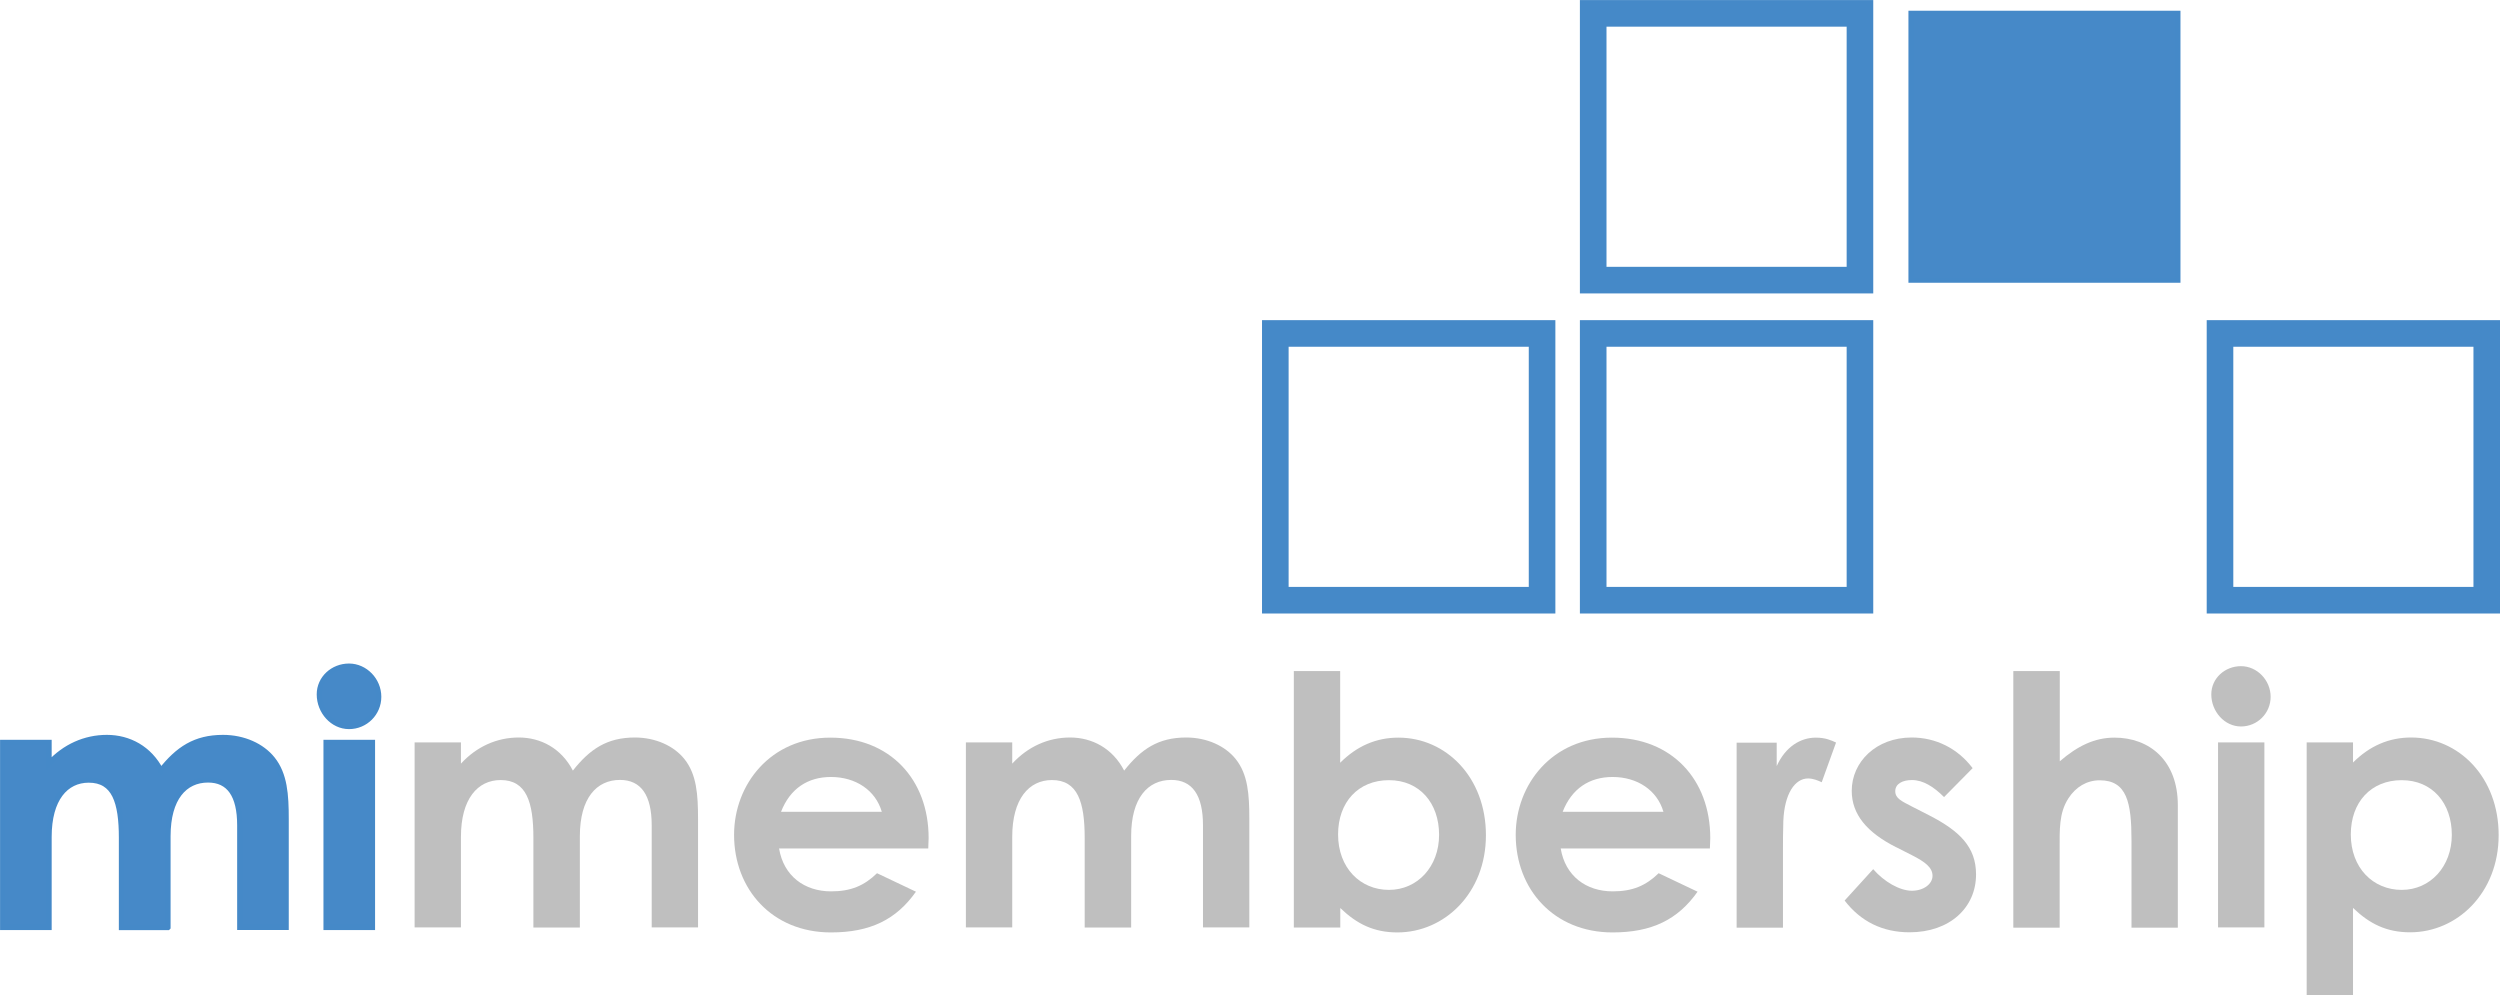 <?xml version="1.0" encoding="UTF-8"?><svg id="Layer_1" xmlns="http://www.w3.org/2000/svg" viewBox="0 0 203.93 81.17"><defs><style>.cls-1{fill:#bfbfbf;}.cls-2{stroke-width:.43px;}.cls-2,.cls-3{fill:#4689c8;}.cls-2,.cls-3,.cls-4{stroke:#4589c8;stroke-miterlimit:10;}.cls-3{stroke-width:.43px;}.cls-4{fill:none;stroke-width:2.17px;}</style></defs><g><path class="cls-3" d="M13.69,75.66h-3.78v-7.31c0-2.93-.57-4.72-2.67-4.72-1.88,0-3.24,1.54-3.24,4.63v7.39H.22v-15.09H4v1.73c1.28-1.39,2.93-2.13,4.72-2.13s3.47,.88,4.41,2.7c1.39-1.76,2.79-2.7,5.06-2.7,1.68,0,3.18,.68,4.04,1.76,1,1.25,1.11,2.9,1.11,4.89v8.84h-3.78v-8.33c0-2.47-.88-3.7-2.59-3.7-1.9,0-3.27,1.48-3.27,4.58v7.45Z"/><path class="cls-3" d="M30.89,56.84c0,1.34-1.08,2.42-2.42,2.42s-2.42-1.22-2.42-2.62c0-1.31,1.11-2.3,2.42-2.3s2.42,1.14,2.42,2.5Zm-4.29,3.72h3.78v15.09h-3.78v-15.09Z"/><path class="cls-1" d="M47.29,75.66h-3.78v-7.31c0-2.93-.57-4.72-2.67-4.72-1.88,0-3.24,1.54-3.24,4.63v7.39h-3.78v-15.09h3.78v1.73c1.28-1.39,2.93-2.13,4.72-2.13s3.47,.88,4.41,2.7c1.39-1.76,2.79-2.7,5.06-2.7,1.68,0,3.18,.68,4.04,1.76,1,1.25,1.11,2.9,1.11,4.89v8.84h-3.78v-8.33c0-2.47-.88-3.7-2.59-3.7-1.9,0-3.27,1.48-3.27,4.58v7.45Z"/><path class="cls-1" d="M74.72,72.73c-1.62,2.3-3.75,3.33-6.94,3.33-4.8,0-7.9-3.53-7.9-7.96,0-4.12,2.98-7.93,7.85-7.93s8.02,3.41,8.02,8.19c0,.34-.03,.51-.03,.85h-12.17c.37,2.25,2.08,3.5,4.24,3.5,1.62,0,2.7-.46,3.75-1.48l3.18,1.51Zm-2.79-6.51c-.51-1.76-2.13-2.84-4.15-2.84-1.88,0-3.33,.94-4.07,2.84h8.22Z"/><path class="cls-1" d="M92.26,75.66h-3.78v-7.31c0-2.93-.57-4.72-2.67-4.72-1.88,0-3.24,1.54-3.24,4.63v7.39h-3.78v-15.09h3.78v1.73c1.28-1.39,2.93-2.13,4.72-2.13s3.47,.88,4.41,2.7c1.39-1.76,2.79-2.7,5.06-2.7,1.68,0,3.18,.68,4.04,1.76,1,1.25,1.11,2.9,1.11,4.89v8.84h-3.78v-8.33c0-2.47-.88-3.7-2.59-3.7-1.91,0-3.27,1.48-3.27,4.58v7.45Z"/><path class="cls-1" d="M109.32,75.66h-3.78v-20.92h3.78v7.48c1.36-1.36,2.93-2.05,4.75-2.05,3.89,0,7.14,3.24,7.14,7.96s-3.38,7.93-7.22,7.93c-1.91,0-3.3-.68-4.66-1.99v1.59Zm-.17-7.59c0,2.73,1.82,4.52,4.15,4.52s4.09-1.9,4.09-4.49-1.59-4.46-4.09-4.46-4.15,1.79-4.15,4.43Z"/><path class="cls-1" d="M138.48,72.73c-1.62,2.3-3.75,3.33-6.94,3.33-4.8,0-7.9-3.53-7.9-7.96,0-4.12,2.98-7.93,7.85-7.93s8.02,3.41,8.02,8.19c0,.34-.03,.51-.03,.85h-12.17c.37,2.25,2.08,3.5,4.24,3.5,1.62,0,2.7-.46,3.75-1.48l3.18,1.51Zm-2.79-6.51c-.51-1.76-2.13-2.84-4.15-2.84-1.88,0-3.33,.94-4.07,2.84h8.22Z"/><path class="cls-1" d="M144.94,62.47c.71-1.56,1.93-2.3,3.18-2.3,.8,0,1.28,.23,1.65,.4l-1.17,3.24c-.28-.14-.71-.31-1.11-.31-1.08,0-1.93,1.25-2.02,3.47-.03,.82-.03,1.76-.03,2.59v6.11h-3.78v-15.09h3.27v1.9Z"/><path class="cls-1" d="M154.69,69.12c-2.42-1.22-3.64-2.7-3.64-4.61,0-2.36,1.99-4.35,4.89-4.35,1.96,0,3.75,.88,4.97,2.5l-2.33,2.36c-.85-.85-1.71-1.39-2.62-1.39-.77,0-1.36,.31-1.36,.91s.54,.82,1.36,1.25l1.39,.71c2.5,1.28,3.84,2.59,3.84,4.83,0,2.7-2.13,4.72-5.43,4.72-2.19,0-3.98-.88-5.29-2.59l2.33-2.56c.88,1.02,2.16,1.76,3.16,1.76,.94,0,1.68-.54,1.68-1.22s-.62-1.14-1.68-1.68l-1.28-.65Z"/><path class="cls-1" d="M164.24,54.74h3.78v7.36c1.45-1.25,2.84-1.93,4.46-1.93,2.84,0,5.17,1.85,5.17,5.52v9.98h-3.78v-7.13c0-3.07-.37-4.89-2.59-4.89-1.05,0-1.96,.54-2.56,1.48-.77,1.19-.71,2.56-.71,4.12v6.42h-3.78v-20.92Z"/><path class="cls-1" d="M185.22,56.84c0,1.34-1.08,2.42-2.42,2.42s-2.42-1.22-2.42-2.62c0-1.31,1.11-2.3,2.42-2.3s2.42,1.14,2.42,2.5Zm-4.29,3.72h3.78v15.09h-3.78v-15.09Z"/><path class="cls-1" d="M191.93,62.21c1.36-1.36,2.93-2.05,4.75-2.05,3.89,0,7.14,3.24,7.14,7.96s-3.38,7.93-7.22,7.93c-1.91,0-3.3-.68-4.66-1.99v7.11h-3.78v-20.61h3.78v1.65Zm-.17,5.86c0,2.73,1.82,4.52,4.15,4.52s4.09-1.9,4.09-4.49-1.59-4.46-4.09-4.46-4.15,1.79-4.15,4.43Z"/></g><rect class="cls-4" x="129.96" y="1.09" width="21.76" height="21.76"/><rect class="cls-2" x="155.89" y="1.09" width="21.76" height="21.76"/><rect class="cls-4" x="129.96" y="27.2" width="21.76" height="21.76"/><rect class="cls-4" x="104.03" y="27.2" width="21.76" height="21.76"/><rect class="cls-4" x="181.09" y="27.2" width="21.76" height="21.76"/></svg>